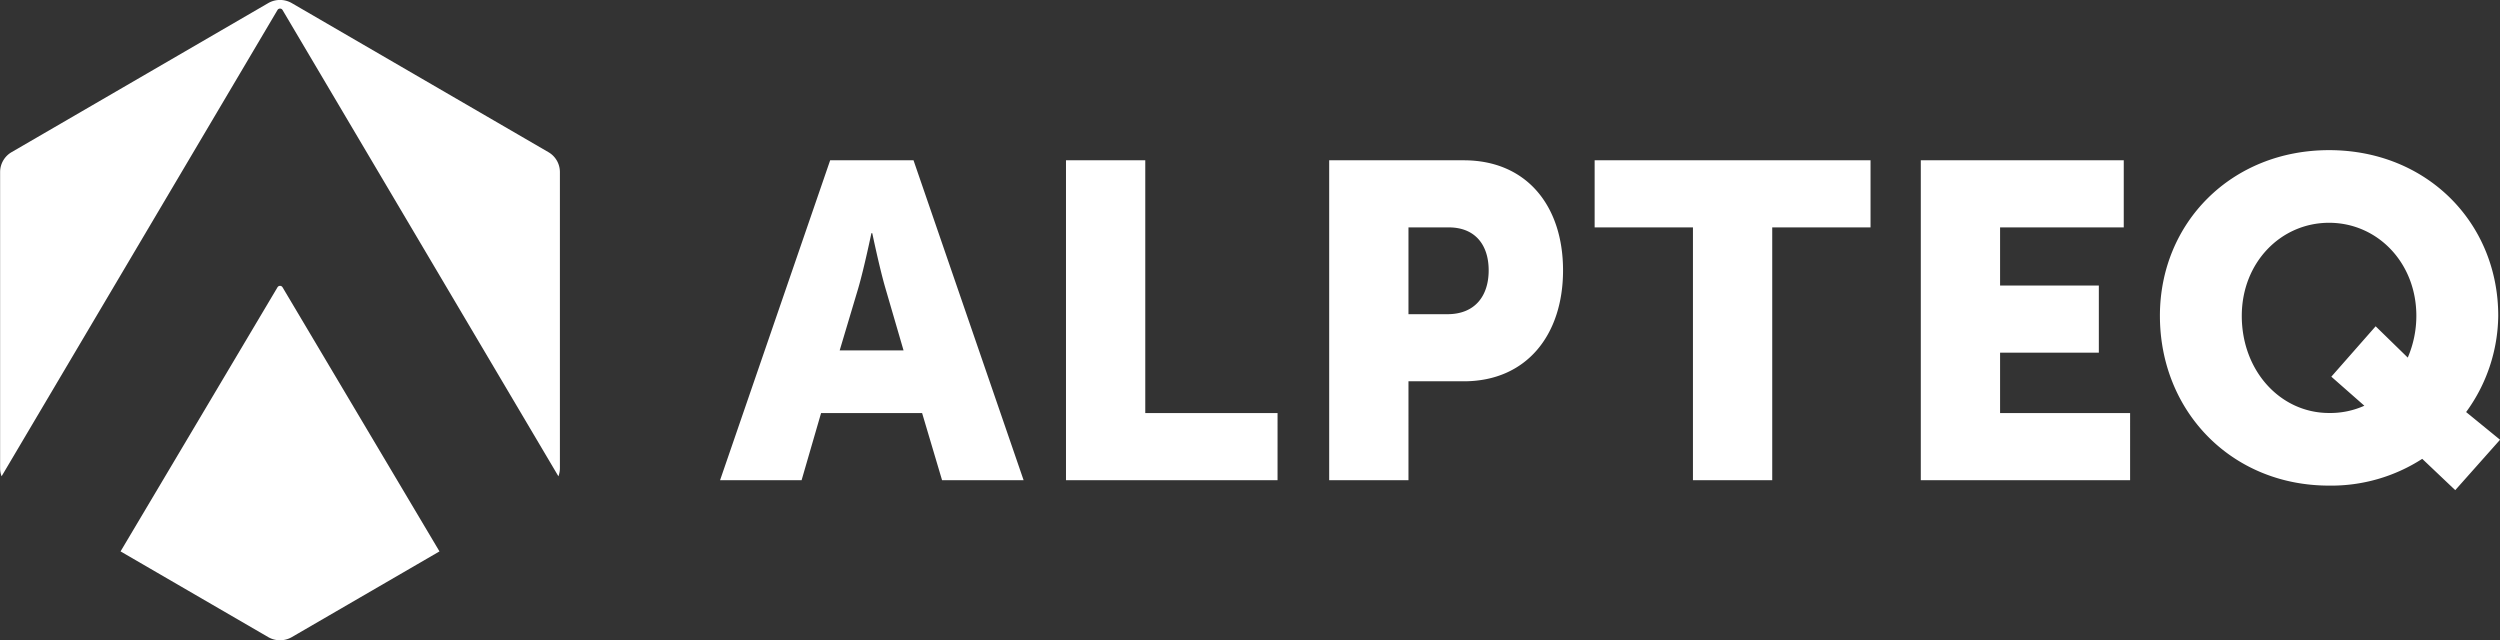 <svg id="alpteq-logo" xmlns="http://www.w3.org/2000/svg" width="312.5" height="80.031" viewBox="0 0 312.5 80.031">
  <rect x="0" y="0" width="312.5" height="80.031" fill="#333333" stroke="none"/>
  <defs>
    <style>
      .cls-1 {
        fill: #fff;
        fill-rule: evenodd;
      }
    </style>
  </defs>
  <path class="cls-1" d="M275.318,49.221a0.366,0.366,0,0,0-.631,0L240.2,107.505a2.829,2.829,0,0,1-.186-1V69.471a2.875,2.875,0,0,1,1.446-2.489l32.072-18.627a2.943,2.943,0,0,1,2.937,0l32.072,18.627a2.875,2.875,0,0,1,1.447,2.489v37.035a2.851,2.851,0,0,1-.186,1Zm-0.632,34.66a0.367,0.367,0,0,1,.633,0l19.616,33.013-18.464,10.717a2.945,2.945,0,0,1-2.937,0L255.07,116.894Z" transform="translate(-240 -47.969)"/>
  <path id="Alpteq_copy" data-name="Alpteq copy" class="cls-1" d="M357.757,107.99H367.95L354.19,68.006H343.77L330.01,107.99H340.2l2.435-8.389h12.628Zm-8.721-30.869s0.906,4.362,1.643,6.878l2.265,7.773h-7.985L347.281,84c0.736-2.516,1.642-6.878,1.642-6.878h0.113Zm24.213,30.869h26.445V99.6H383.159v-31.6h-9.91V107.99Zm32.9,0h9.91V95.631h6.908c7.871,0,12.413-5.816,12.413-13.868s-4.542-13.757-12.413-13.757H406.148V107.99Zm9.91-20.747V76.394H421.1c3.285,0,4.984,2.181,4.984,5.369s-1.7,5.48-5.153,5.48h-4.87Zm35.56,20.747h9.91v-31.6h12.288V68.006H439.33v8.388h12.288v31.6Zm28.482,0h26.162V99.6H490.01V92.052h12.345V83.664H490.01v-7.27h15.459V68.006H480.1V107.99Zm29.889-20.541c0,11.916,8.932,21.221,21.144,21.221a20.954,20.954,0,0,0,11.645-3.347l4.127,3.915,5.6-6.3-4.24-3.462a20.734,20.734,0,0,0,4.014-12.029c0-11.632-8.932-20.71-21.143-20.71S509.989,75.818,509.989,87.449Zm10.233,0c0-6.638,4.862-11.632,10.911-11.632s10.91,4.993,10.91,11.632a13.238,13.238,0,0,1-1.074,5.22l-4.014-3.915-5.54,6.3,4.127,3.631a10.405,10.405,0,0,1-4.409.908C525.084,99.592,520.222,94.372,520.222,87.449Z" transform="translate(-240 -47.969)"/>
</svg>
